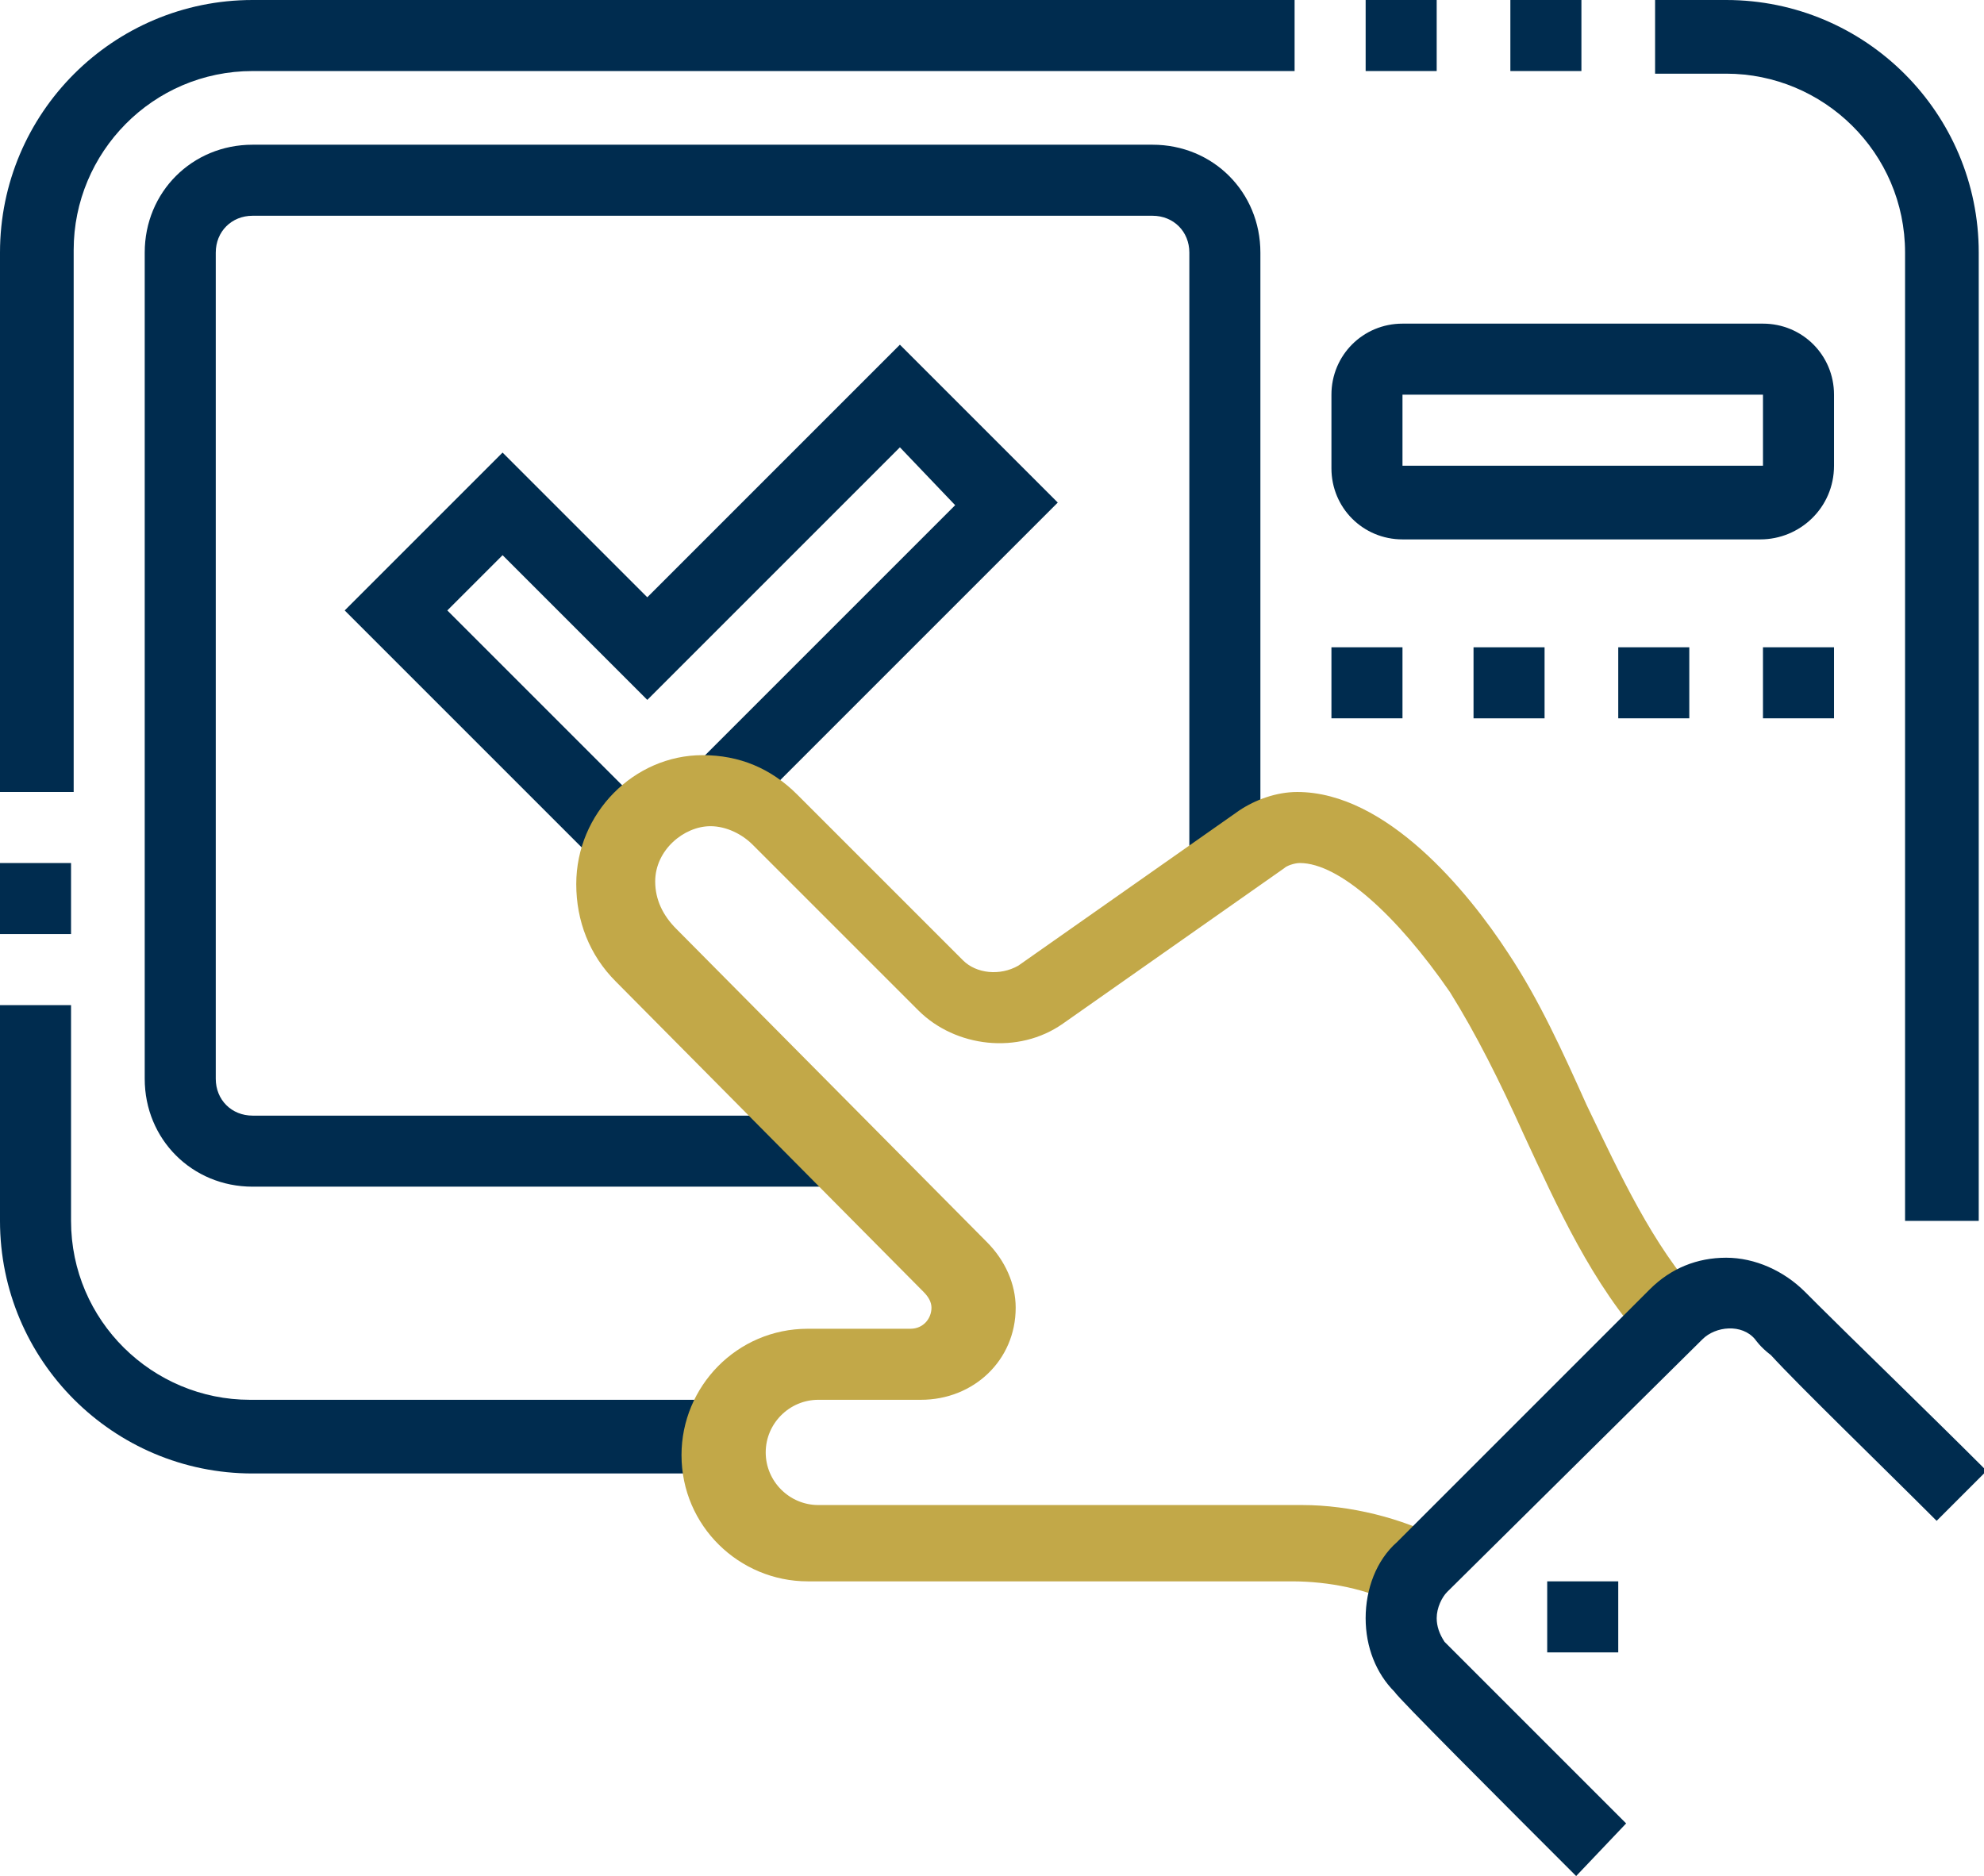 <?xml version="1.0" encoding="utf-8"?>
<!-- Generator: Adobe Illustrator 24.0.2, SVG Export Plug-In . SVG Version: 6.00 Build 0)  -->
<svg version="1.1" id="Isolation_Mode" xmlns="http://www.w3.org/2000/svg" xmlns:xlink="http://www.w3.org/1999/xlink" x="0px"
	 y="0px" viewBox="0 0 75.4 71.3" style="enable-background:new 0 0 75.4 71.3;" xml:space="preserve">
<style type="text/css">
	.st0{fill:#002C4F;}
	.st1{fill:#C2A848;}
</style>
<path class="st0" d="M27.4,56H9.6C4.3,56,0,51.7,0,46.4v-8.2h2.7v8.2c0,3.8,3.1,6.8,6.8,6.8h17.8V56z"/>
<path class="st0" d="M0,32.8h2.7v2.7H0V32.8z"/>
<path class="st0" d="M2.7,30.1H0V9.6C0,4.3,4.3,0,9.6,0h39.6v2.7H9.6c-3.8,0-6.8,3.1-6.8,6.8V30.1z"/>
<path class="st0" d="M51.9,0h2.7v2.7h-2.7V0z"/>
<path class="st0" d="M57.4,0h2.7v2.7h-2.7V0z"/>
<path class="st0" d="M75.1,46.4h-2.7V9.6c0-3.8-3.1-6.8-6.8-6.8h-2.7V0h2.7c5.3,0,9.6,4.3,9.6,9.6V46.4z"/>
<path class="st0" d="M31.7,45.1H9.6c-2.3,0-4.1-1.8-4.1-4.1V9.6c0-2.3,1.8-4.1,4.1-4.1h34.2c2.3,0,4.1,1.8,4.1,4.1v23.2h-2.7V9.6
	c0-0.8-0.6-1.4-1.4-1.4H9.6c-0.8,0-1.4,0.6-1.4,1.4V41c0,0.8,0.6,1.4,1.4,1.4h22.2V45.1z"/>
<path class="st0" d="M22.7,32.8l-9.6-9.6l6-6l5.5,5.5l9.6-9.6l6,6L28.2,31.1l-1.9-1.9l10-10L34.2,17l-9.6,9.6l-5.5-5.5L17,23.2
	l7.7,7.7L22.7,32.8z"/>
<path class="st0" d="M69.7,24.6h-2.7v2.7h2.7V24.6z"/>
<path class="st0" d="M64.2,24.6h-2.7v2.7h2.7V24.6z"/>
<path class="st0" d="M58.7,24.6H56v2.7h2.7V24.6z"/>
<path class="st0" d="M53.3,24.6h-2.7v2.7h2.7V24.6z"/>
<path class="st0" d="M66.9,20.5H53.3c-1.5,0-2.7-1.2-2.7-2.7V15c0-1.5,1.2-2.7,2.7-2.7h13.7c1.5,0,2.7,1.2,2.7,2.7v2.7
	C69.7,19.3,68.4,20.5,66.9,20.5z M53.3,15v2.7h13.7V15H53.3z"/>
<path class="st1" d="M53.1,61c-1.1-0.6-2.6-0.9-4-0.9H30.7c-2.6,0-4.8-2.1-4.8-4.8c0-2.6,2.1-4.8,4.8-4.8l3.9,0
	c0.5,0,0.8-0.4,0.8-0.8c0-0.2-0.1-0.4-0.3-0.6L23.4,37.3c-1-1-1.5-2.3-1.5-3.7c0-2.7,2.2-4.9,4.8-4.9c1.4,0,2.6,0.5,3.6,1.5l6.3,6.3
	c0.5,0.5,1.4,0.6,2.1,0.2l8.4-5.9c0.6-0.4,1.4-0.7,2.2-0.7c3.4,0,6.5,3.8,8,6.1c1.2,1.8,2.1,3.8,3,5.8c1.3,2.7,2.5,5.3,4.3,7.3
	l-2,1.8c-2.1-2.3-3.4-5.2-4.7-8c-0.9-2-1.8-3.8-2.8-5.4c-2-2.9-4.2-4.9-5.7-4.9c-0.2,0-0.5,0.1-0.6,0.2l-8.4,5.9
	c-1.7,1.2-4.1,0.9-5.5-0.5l-6.3-6.3c-0.4-0.4-1-0.7-1.6-0.7c-1,0-2.1,0.9-2.1,2.1c0,0.7,0.3,1.3,0.8,1.8l11.8,11.9
	c0.7,0.7,1.1,1.6,1.1,2.5c0,2-1.6,3.5-3.6,3.5l-3.9,0c-1.1,0-2,0.9-2,2c0,1.1,0.9,2,2,2h18.4c1.8,0,3.8,0.5,5.3,1.3L53.1,61z"/>
<g>
	<path class="st0" d="M61.5,60.1h-2.7v2.7h2.7V60.1z"/>
	<path class="st0" d="M59.9,71.3c-2.9-2.9-6.8-6.8-6.9-7c-0.7-0.7-1.1-1.7-1.1-2.8c0-1.1,0.4-2.2,1.2-2.9l9.6-9.6
		c0.8-0.8,1.8-1.2,2.9-1.2c1.1,0,2.2,0.5,3,1.3l0.5,0.5c1.2,1.2,4.1,4,6.4,6.3l-1.9,1.9c-2.3-2.3-5.2-5.1-6.3-6.3
		c-0.4-0.3-0.6-0.6-0.6-0.6c-0.5-0.6-1.5-0.5-2,0L55,60.5c-0.2,0.2-0.4,0.6-0.4,1c0,0.3,0.1,0.6,0.3,0.9c0.2,0.2,3.9,3.9,6.9,6.9
		L59.9,71.3z"/>
</g>
</svg>
